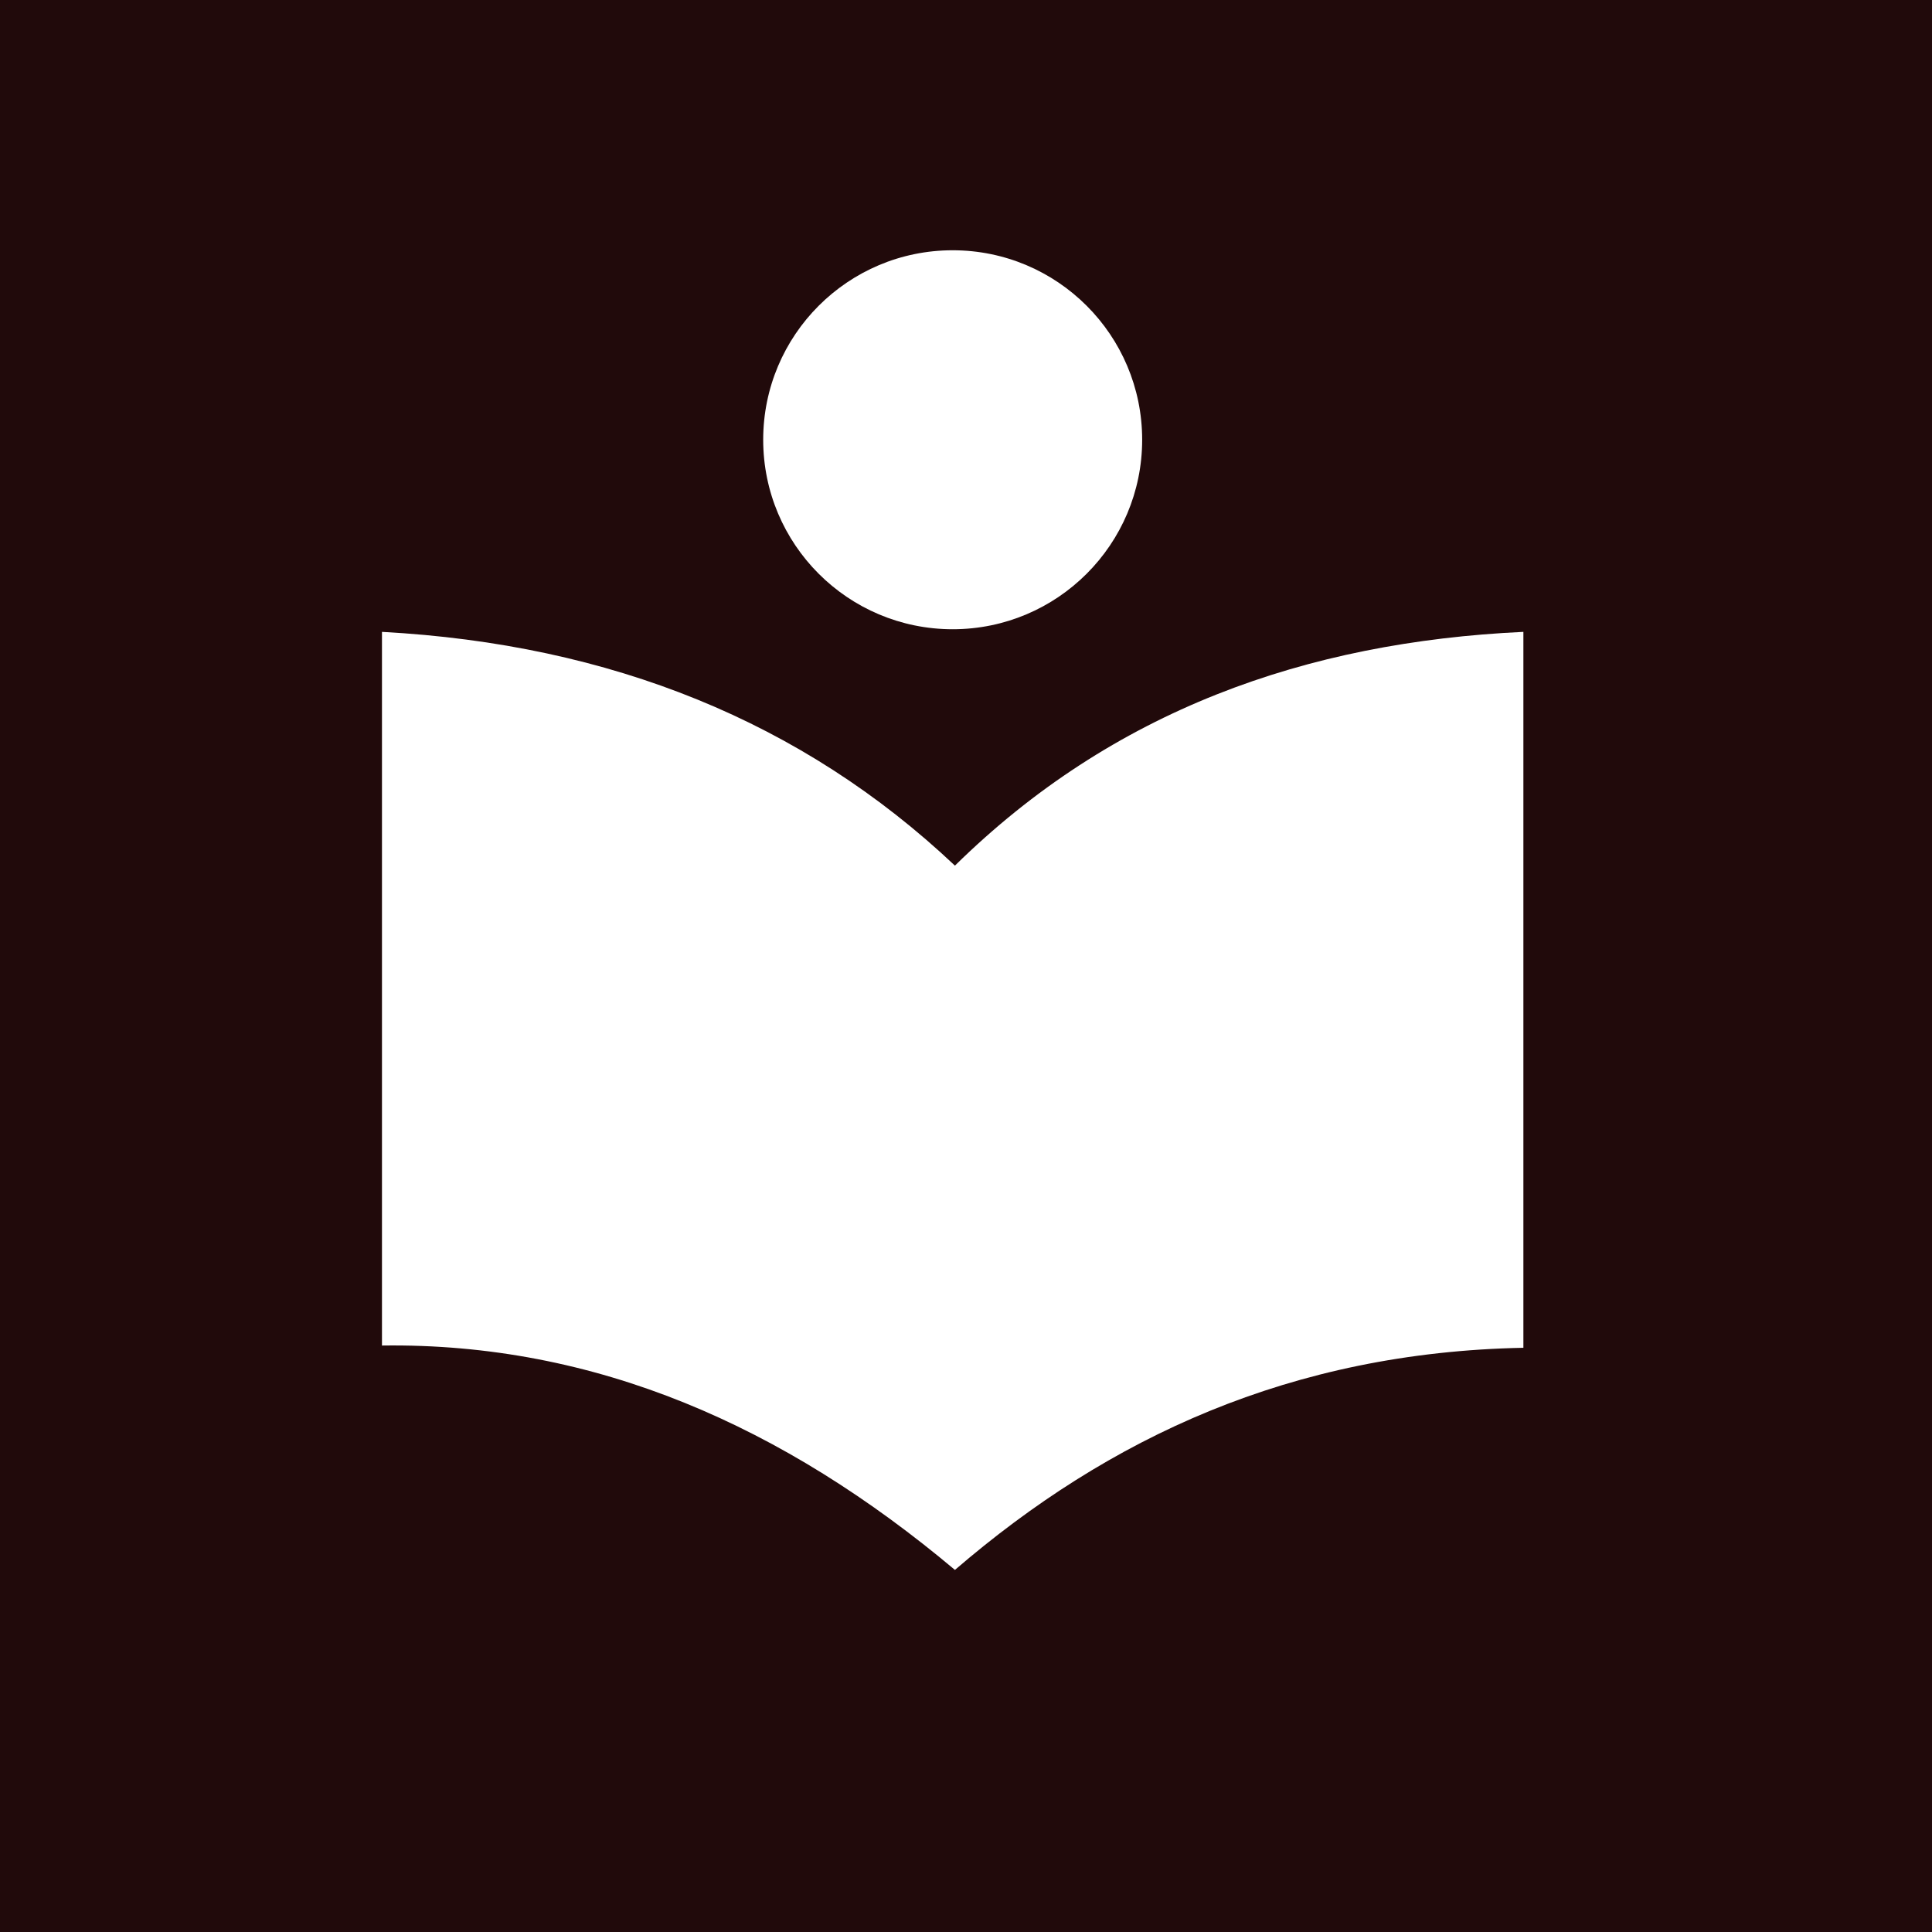 <svg xmlns="http://www.w3.org/2000/svg" id="a" viewBox="0 0 51.49 51.49"><rect width="51.49" height="51.49" style="fill:#210a0b;"></rect><circle cx="25.39" cy="11.72" r="5.05" style="fill:#fff;"></circle><path d="m10.18,16.84c6.11.33,11.21,2.4,15.27,6.23,4.2-4.13,9.35-5.96,15.15-6.23v19.08c-6.18.12-11.05,2.39-15.15,5.92-4.56-3.83-9.58-6.06-15.27-5.98v-19.01Z" style="fill:#fff;"></path></svg>